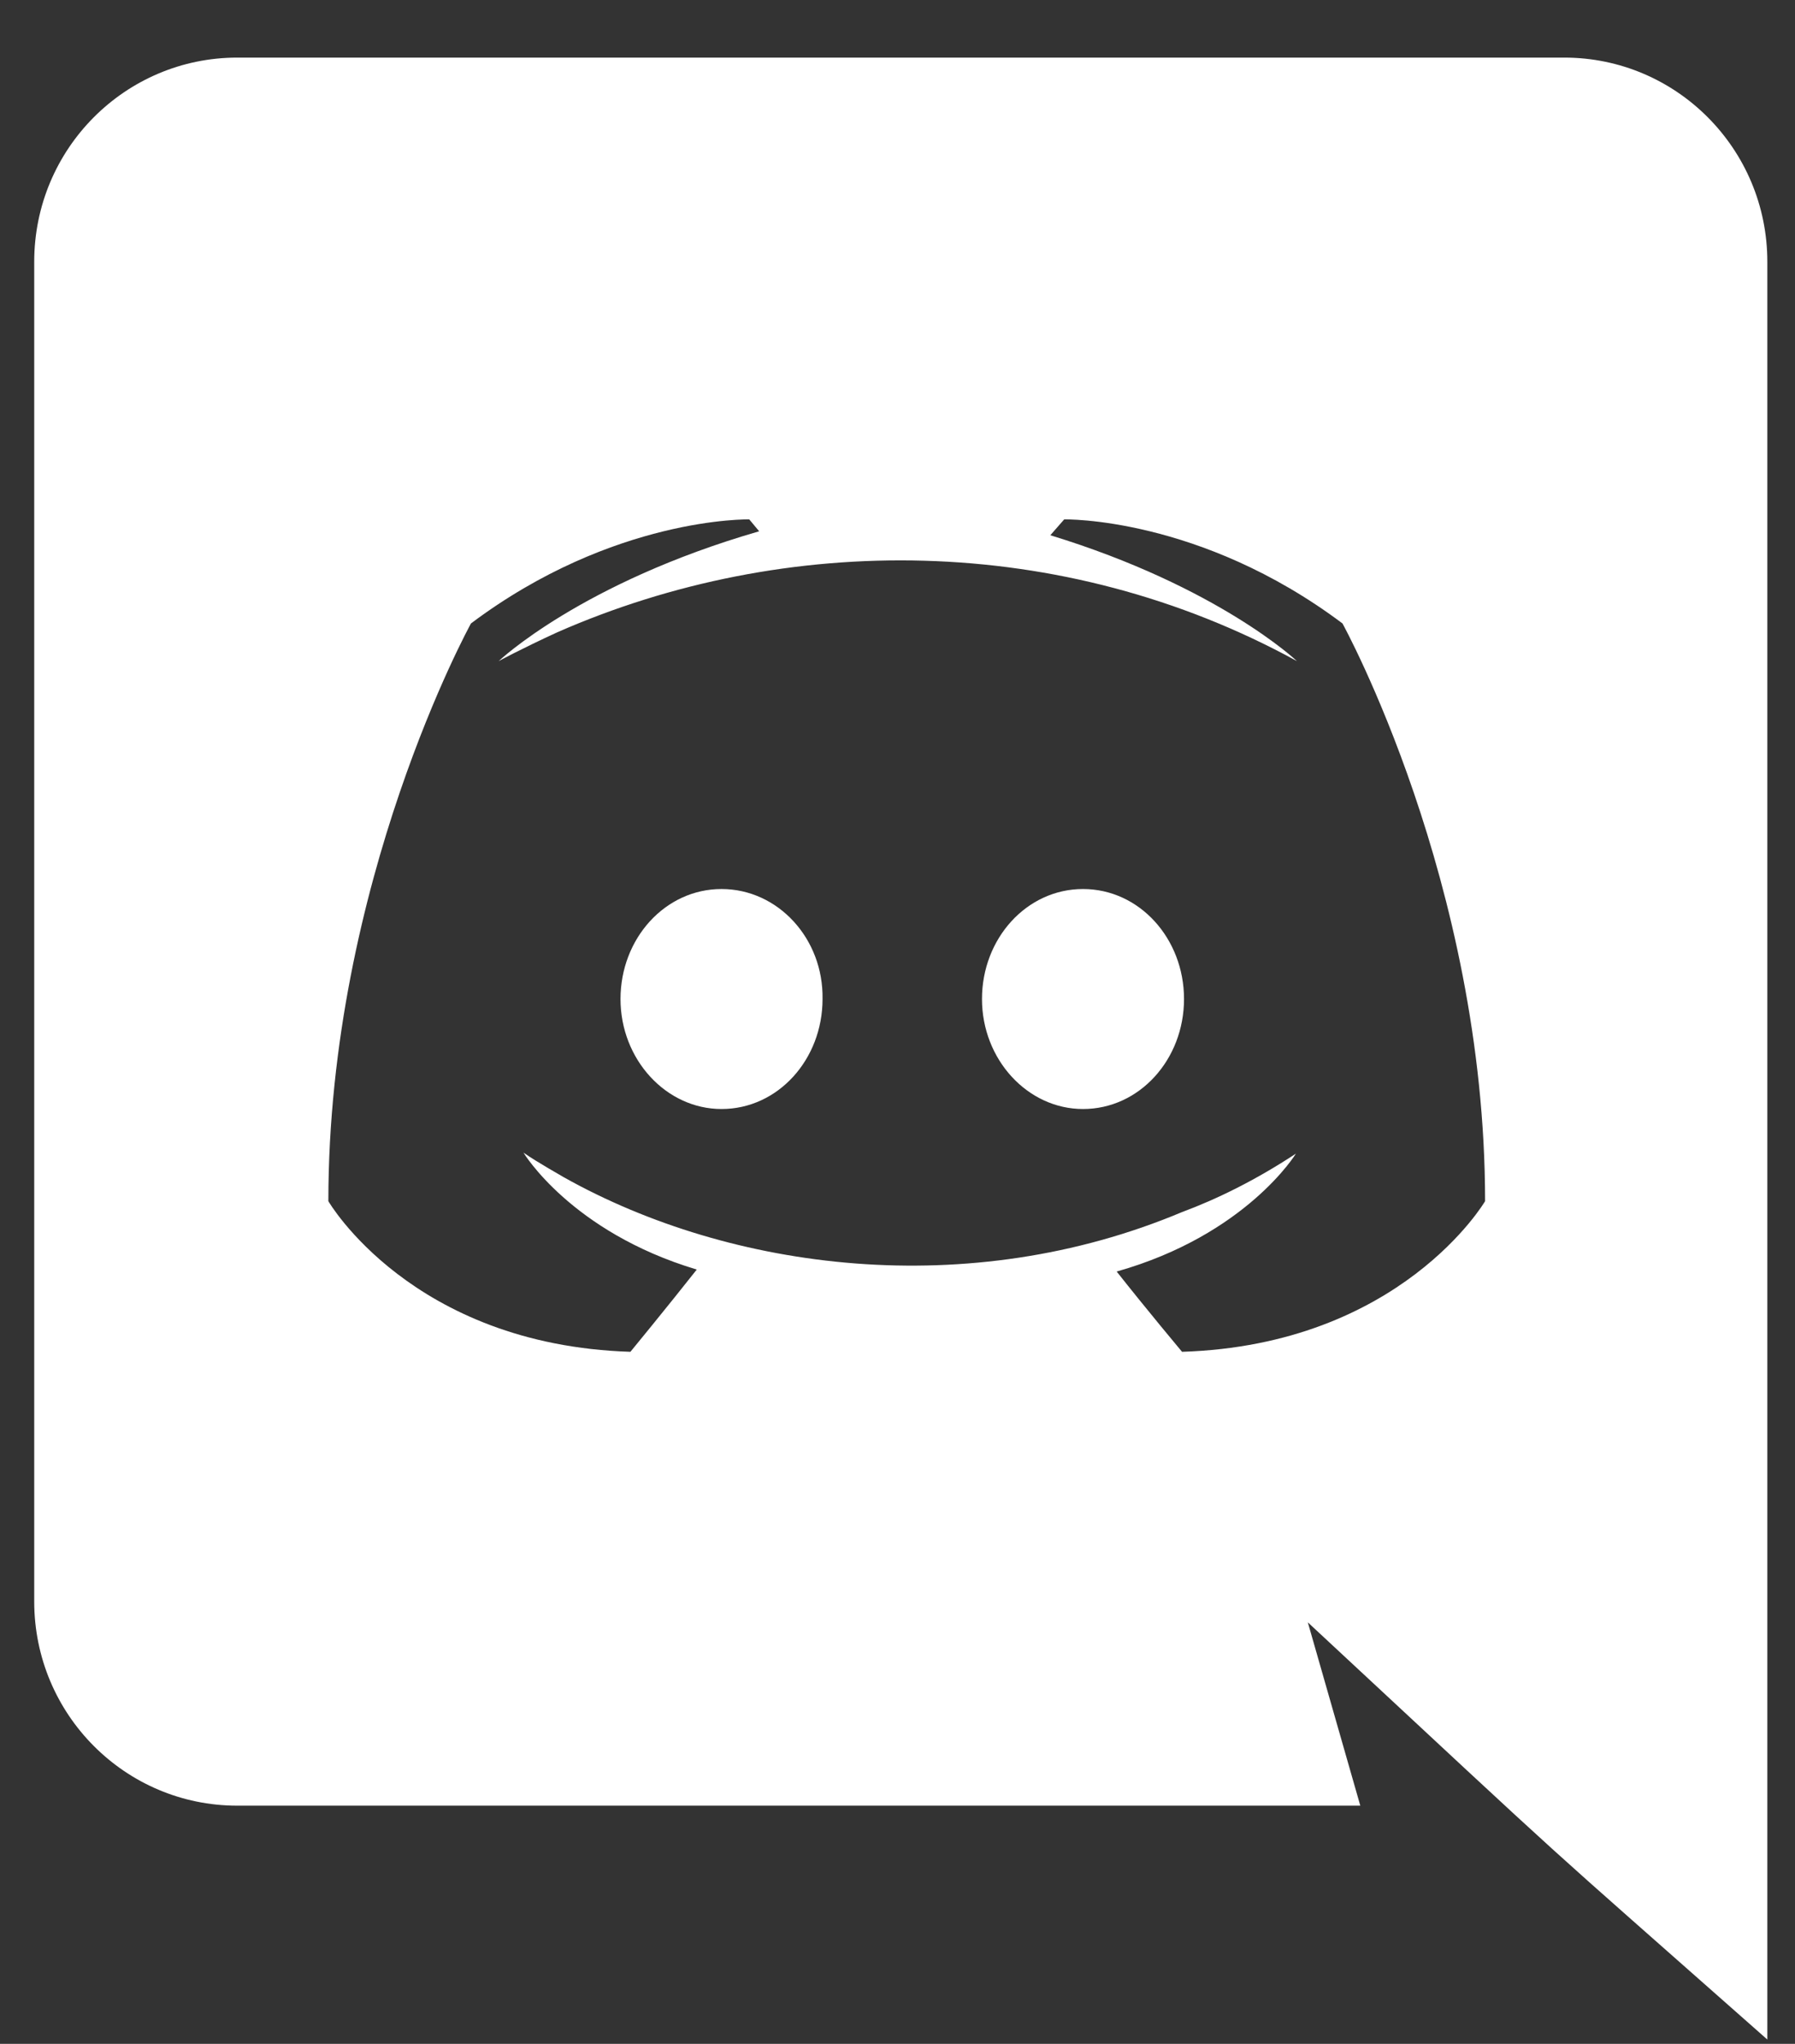 <svg width="29" height="33" viewBox="0 0 29 33" fill="none" xmlns="http://www.w3.org/2000/svg">
<rect x="0" y="0" width="29" height="33" fill="#333333" stroke="none"/>
<path d="M19.129 16.13C19.129 17.106 18.409 17.906 17.497 17.906C16.601 17.906 15.865 17.106 15.865 16.13C15.865 15.154 16.585 14.354 17.497 14.354C18.409 14.354 19.129 15.154 19.129 16.13ZM11.657 14.354C10.745 14.354 10.025 15.154 10.025 16.13C10.025 17.106 10.761 17.906 11.657 17.906C12.569 17.906 13.289 17.106 13.289 16.13C13.305 15.154 12.569 14.354 11.657 14.354ZM28.553 4.226V32.93C24.522 29.368 25.811 30.547 21.129 26.194L21.977 29.154H3.833C2.025 29.154 0.553 27.682 0.553 25.858V4.226C0.553 2.402 2.025 0.93 3.833 0.93H25.273C27.081 0.93 28.553 2.402 28.553 4.226ZM23.993 19.394C23.993 14.242 21.689 10.066 21.689 10.066C19.385 8.338 17.193 8.386 17.193 8.386L16.969 8.642C19.689 9.474 20.953 10.674 20.953 10.674C17.152 8.591 12.688 8.59 9.001 10.21C8.409 10.482 8.057 10.674 8.057 10.674C8.057 10.674 9.385 9.41 12.265 8.578L12.105 8.386C12.105 8.386 9.913 8.338 7.609 10.066C7.609 10.066 5.305 14.242 5.305 19.394C5.305 19.394 6.649 21.714 10.185 21.826C10.185 21.826 10.777 21.106 11.257 20.498C9.225 19.89 8.457 18.61 8.457 18.61C8.692 18.774 9.08 18.988 9.113 19.01C11.813 20.522 15.649 21.018 19.097 19.57C19.657 19.362 20.281 19.058 20.937 18.626C20.937 18.626 20.137 19.938 18.041 20.53C18.521 21.138 19.097 21.826 19.097 21.826C22.633 21.714 23.993 19.394 23.993 19.394Z" fill="white"/>
</svg>
